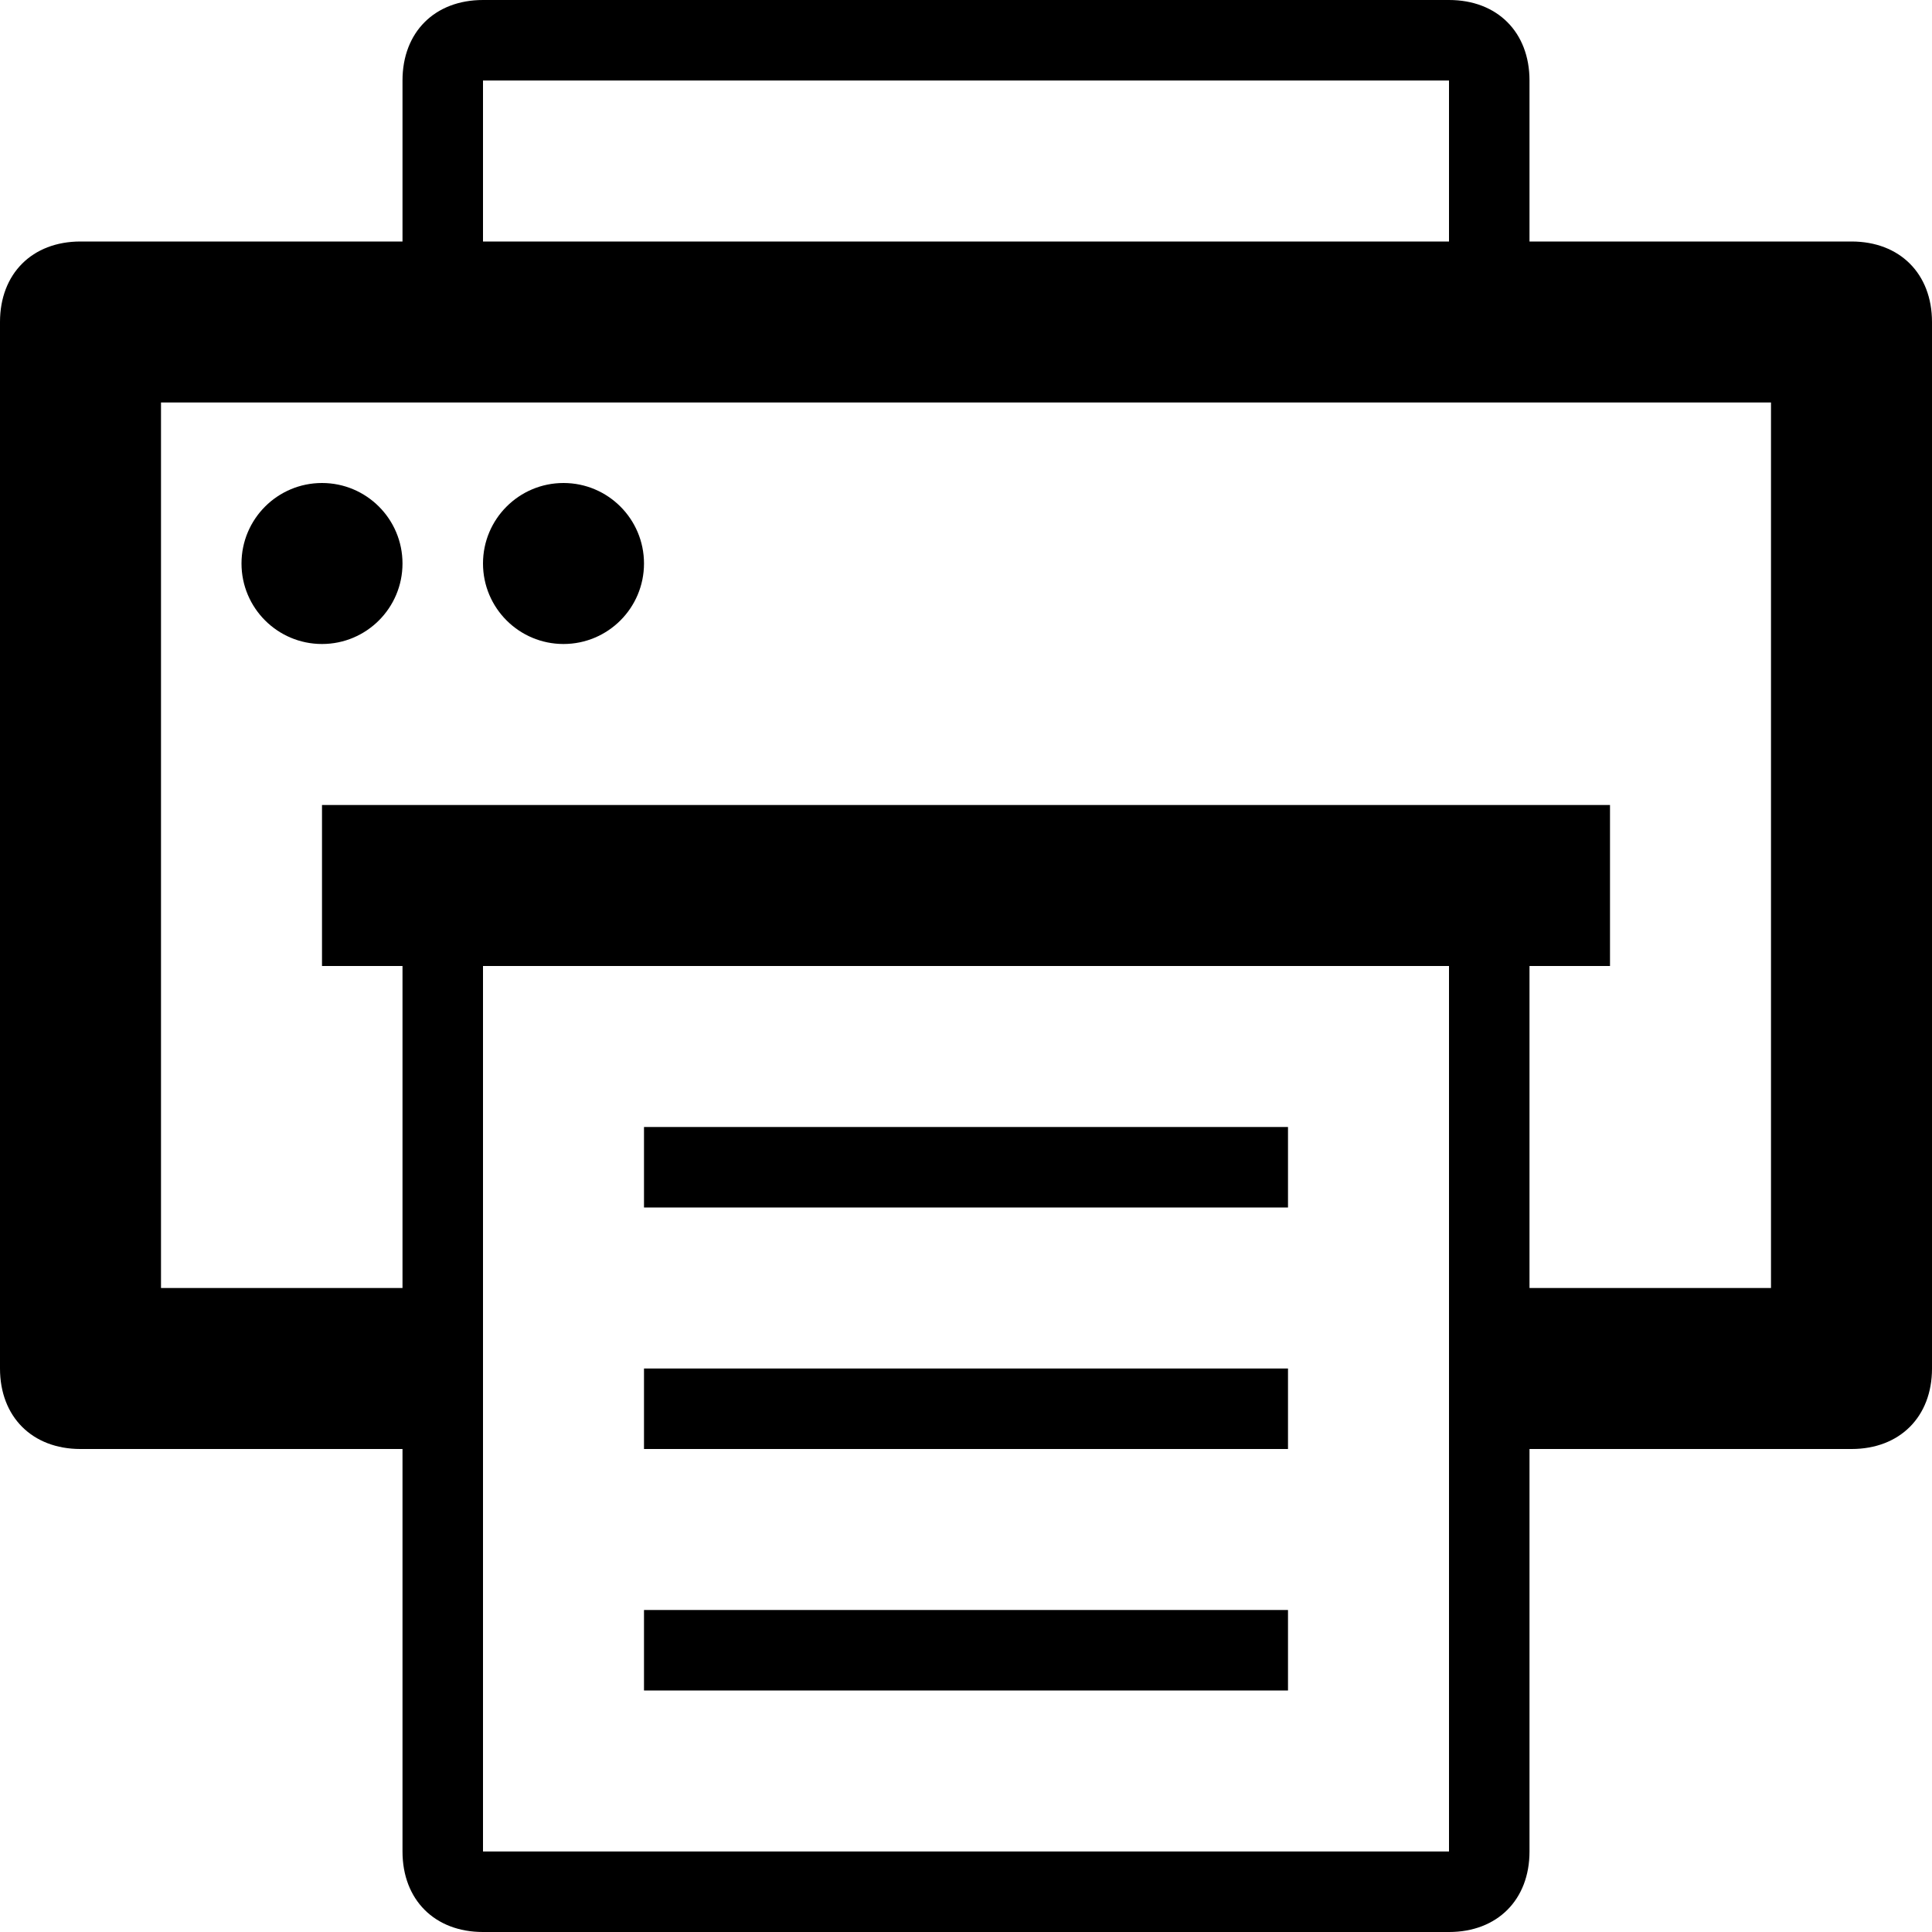 <?xml version="1.0" ?><!DOCTYPE svg  PUBLIC '-//W3C//DTD SVG 1.1//EN'  'http://www.w3.org/Graphics/SVG/1.1/DTD/svg11.dtd'><svg enable-background="new 0 0 24 24" height="24px" id="Layer_1" version="1.1" viewBox="0 0 24 24" width="24px" xml:space="preserve" xmlns="http://www.w3.org/2000/svg" xmlns:xlink="http://www.w3.org/1999/xlink"><g><path d="M23,3h-4V1c0-0.6-0.4-1-1-1H6C5.4,0,5,0.4,5,1v2H1C0.4,3,0,3.4,0,4v13c0,0.6,0.4,1,1,1h4v5c0,0.6,0.4,1,1,1h12   c0.6,0,1-0.4,1-1v-5h4c0.6,0,1-0.4,1-1V4C24,3.4,23.6,3,23,3z M6,1h12v2H6V1z M18,23H6V12h12V23z M22,16h-3v-4h1v-2H4v2h1v4H2V5h20   V16z"/><circle cx="4" cy="7" r="1"/><circle cx="7" cy="7" r="1"/><rect height="1" width="8" x="8" y="14"/><rect height="1" width="8" x="8" y="17"/><rect height="1" width="8" x="8" y="20"/></g></svg>